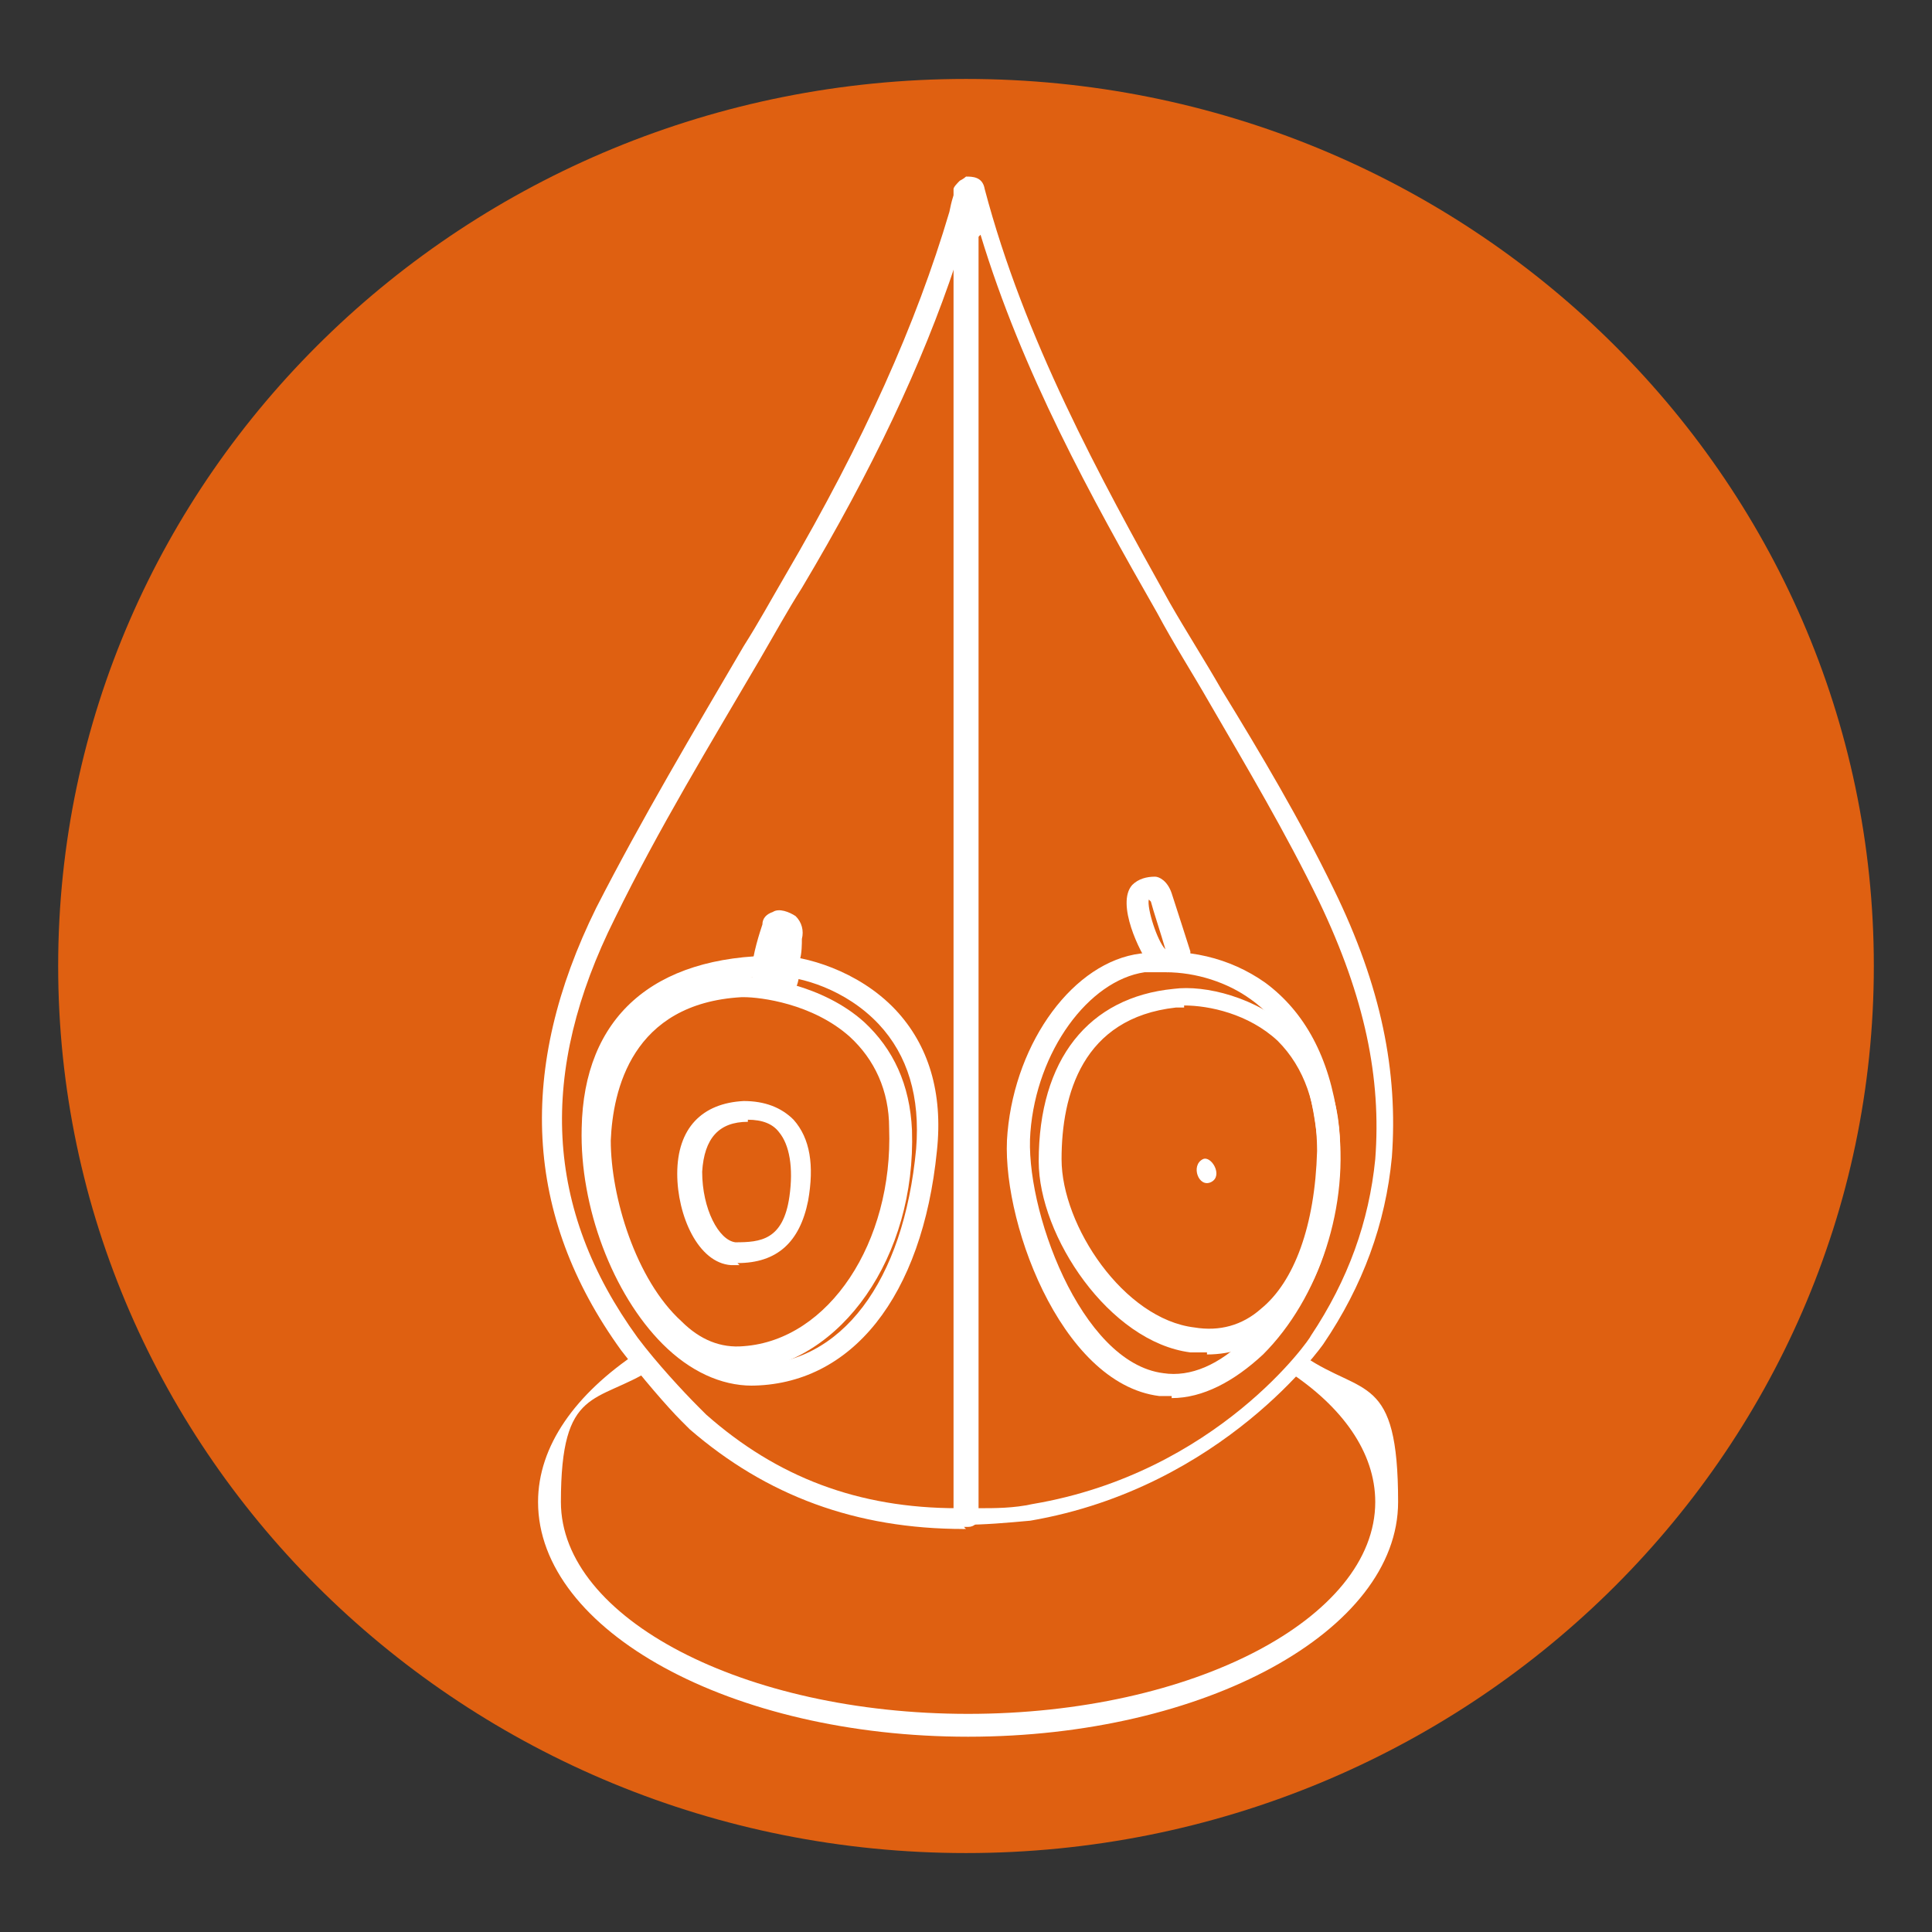 <svg xmlns="http://www.w3.org/2000/svg" id="Capa_1" viewBox="0 0 93 93"><rect x="0" y="0" width="93" height="93" fill="#333333" stroke="none"/><defs><style>.cls-1{fill:#fff;}.cls-2{fill:#df6011;}</style></defs><path class="cls-2" d="M90.2,46.5c0,23.6-19.6,42.7-43.7,42.7S2.8,70.1,2.8,46.5,22.4,3.8,46.5,3.8s43.7,19.1,43.7,42.7"></path><path class="cls-1" d="M62.8,65.3c-.2.3-.5.5-.8.7,2.6,1.7,4.2,3.9,4.2,6.3,0,5.6-8.8,10.2-19.6,10.2s-19.6-4.6-19.6-10.2,1.7-4.7,4.4-6.4c-.2-.3-.4-.5-.7-.8-3,2-4.8,4.5-4.8,7.2,0,6.2,9.3,11.3,20.7,11.3s20.7-5.1,20.7-11.3-1.7-5.1-4.5-7"></path><path class="cls-1" d="M46.4,73.6c-5.2,0-9.5-1.6-13.2-4.8l-.4-.4c-.7-.7-1.9-2.1-2.9-3.4-4.7-6.5-5-13.6-1.2-21.3,2.2-4.3,4.7-8.5,7.1-12.6.7-1.1,1.3-2.2,2-3.4,3.8-6.5,6.3-12.1,7.9-17.5h0c.1-.5.2-.9.4-1.2.1-.2.4-.3.6-.2.2,0,.4.3.4.5v63.7c0,.3-.2.5-.5.5h-.2ZM46,12.7c-1.6,4.8-4,9.9-7.4,15.6-.7,1.1-1.3,2.2-2,3.4-2.4,4.1-4.9,8.2-7,12.5-3.7,7.4-3.4,14,1.1,20.2.9,1.2,2.2,2.6,2.9,3.3l.4.4c3.4,3,7.3,4.5,12.1,4.5V12.7Z"></path><path class="cls-1" d="M46.5,73.6c-.1,0-.3,0-.4-.2-.1,0-.2-.2-.2-.4V9.4c0,0,0-.2,0-.3,0-.1.2-.3.3-.4,0,0,.2-.1.3-.2.3,0,.8,0,.9.6,1.9,7.2,5.5,13.8,8.9,19.9.8,1.4,1.7,2.8,2.5,4.2,1.9,3.1,3.8,6.3,5.4,9.6,2.3,4.7,3.1,8.8,2.8,12.9-.3,3.2-1.4,6.2-3.3,9,0,0-4.8,6.9-14.1,8.5-1.1.1-2.2.2-3.3.2h0ZM47.1,11.4v61.2c.8,0,1.7,0,2.6-.2,8.9-1.5,13.4-8,13.4-8.1,1.8-2.7,2.8-5.5,3.1-8.5.3-3.9-.5-7.8-2.7-12.4-1.6-3.3-3.5-6.5-5.3-9.6-.8-1.4-1.7-2.8-2.5-4.3-3.2-5.6-6.5-11.6-8.5-18.2M63.5,64.6h0,0Z"></path><path class="cls-1" d="M36.2,66.7c-1.5,0-3-.7-4.3-2-2.4-2.4-4-6.6-3.9-10.4.1-5.3,3.4-8.3,9.4-8.3h0c1.3,0,3.9.7,5.7,2.6,1.6,1.7,2.3,4,2,6.8-.7,7-4.1,11.3-9,11.3M37.4,47c-3.7,0-8.2,1.3-8.3,7.3,0,3.5,1.4,7.5,3.6,9.7,1.1,1.1,2.3,1.7,3.5,1.7,4.3,0,7.3-4,7.9-10.4.2-2.5-.4-4.5-1.8-6-1.6-1.7-3.8-2.3-4.9-2.3h0ZM37.3,46.5h0,0Z"></path><path class="cls-1" d="M37.5,47.9c-.3,0-.7,0-1-.3-.2-.2-.3-.5-.3-.9,0-.7.4-1.9.5-2.2,0-.3.2-.5.5-.6.3-.2.8,0,1.1.2.3.3.4.7.3,1.1,0,.2,0,.7-.1,1,0,1-.1,1.7-.8,1.7,0,0-.2,0-.2,0M37.7,46.8s0,0,0,0h0ZM37.5,46.1c0,.3,0,.5-.1.7,0,0,0,0,0,0,0-.2,0-.5,0-.7M37.8,44.6h0s0,0,0,0ZM37.3,44.6h0,0Z"></path><path class="cls-1" d="M35.5,65.9c-1.2,0-2.4-.5-3.4-1.5-2.5-2.3-3.8-6.6-3.8-9.5.1-4.8,2.8-7.7,7.3-7.9,1.1,0,4,.4,6,2.2,1.4,1.3,2.2,3,2.3,5.2.2,6.1-3.4,11.2-8,11.6-.1,0-.2,0-.4,0M35.8,48s0,0-.1,0c-5.3.3-6.2,4.5-6.3,6.9,0,2.7,1.2,6.7,3.4,8.7.9.9,1.9,1.3,3,1.2,4.1-.3,7.2-5,7-10.5,0-1.8-.7-3.3-1.9-4.4-1.8-1.6-4.3-1.9-5.1-1.9M35.6,47.5h0,0Z"></path><path class="cls-1" d="M56.4,67.2c-.2,0-.4,0-.6,0-4.8-.6-7.7-8.7-7.3-12.7.4-4.4,3.2-8.2,6.4-8.6,2.2-.3,4.3.2,6,1.4,1.9,1.4,3.1,3.6,3.5,6.6.6,4.1-.9,8.6-3.6,11.3-1.4,1.3-2.9,2.1-4.4,2.1M56.2,46.8c-.4,0-.7,0-1.1,0-2.7.4-5.2,3.8-5.5,7.7-.3,3.6,2.4,11.1,6.4,11.6,1.3.2,2.7-.4,4-1.7,2.1-2.1,4-6.1,3.3-10.4-.4-2.7-1.4-4.7-3.1-5.9-1.1-.8-2.6-1.3-4.1-1.3M55.1,46.3h0,0Z"></path><path class="cls-1" d="M58.1,65.1c-.2,0-.5,0-.8,0-3.9-.5-7.3-5.6-7.3-9.2,0-4.9,2.4-7.9,6.5-8.3,1.5-.2,4,.4,5.7,2,1.6,1.4,2.4,3.5,2.3,6.1-.2,3.9-1.2,6.8-3.1,8.3-.9.8-2.1,1.2-3.3,1.2M57,48.5c-.1,0-.3,0-.4,0-4.5.5-5.5,4.2-5.5,7.3,0,3.2,3,7.7,6.4,8.1,1.2.2,2.3-.1,3.2-.9,1.6-1.3,2.6-4,2.7-7.6,0-2.2-.6-4-1.9-5.3-1.4-1.3-3.3-1.7-4.5-1.7M56.6,48h0,0Z"></path><path class="cls-1" d="M57.9,55.8c.4-.2,1,.8.4,1.1-.6.3-1-.8-.4-1.1"></path><path class="cls-1" d="M56.2,46.8c-.3,0-.6-.1-.9-.4-.4-.5-1.6-2.9-.8-3.8.3-.3.7-.4,1.1-.4.2,0,.6.2.8.8.2.6.9,2.8.9,2.8,0,.2,0,.5-.2.6-.3.2-.6.3-.9.3M55.3,43.3c-.1.4.4,2,.8,2.4,0,0,0,0,0,0-.2-.7-.6-1.9-.7-2.3,0,0,0,0,0,0"></path><path class="cls-1" d="M35.6,60.9c-.1,0-.3,0-.4,0-1.6-.1-2.6-2.4-2.6-4.4,0-2.2,1.2-3.4,3.2-3.5,1,0,1.8.3,2.4.9.8.9,1,2.2.7,3.9-.4,2-1.5,3-3.4,3M36,54h0c-1.4,0-2.1.8-2.2,2.4,0,1.8.8,3.3,1.6,3.4,1.2,0,2.3-.1,2.6-2.2.2-1.4,0-2.5-.5-3.1-.3-.4-.8-.6-1.5-.6M35.9,53.5h0,0Z"></path></svg>